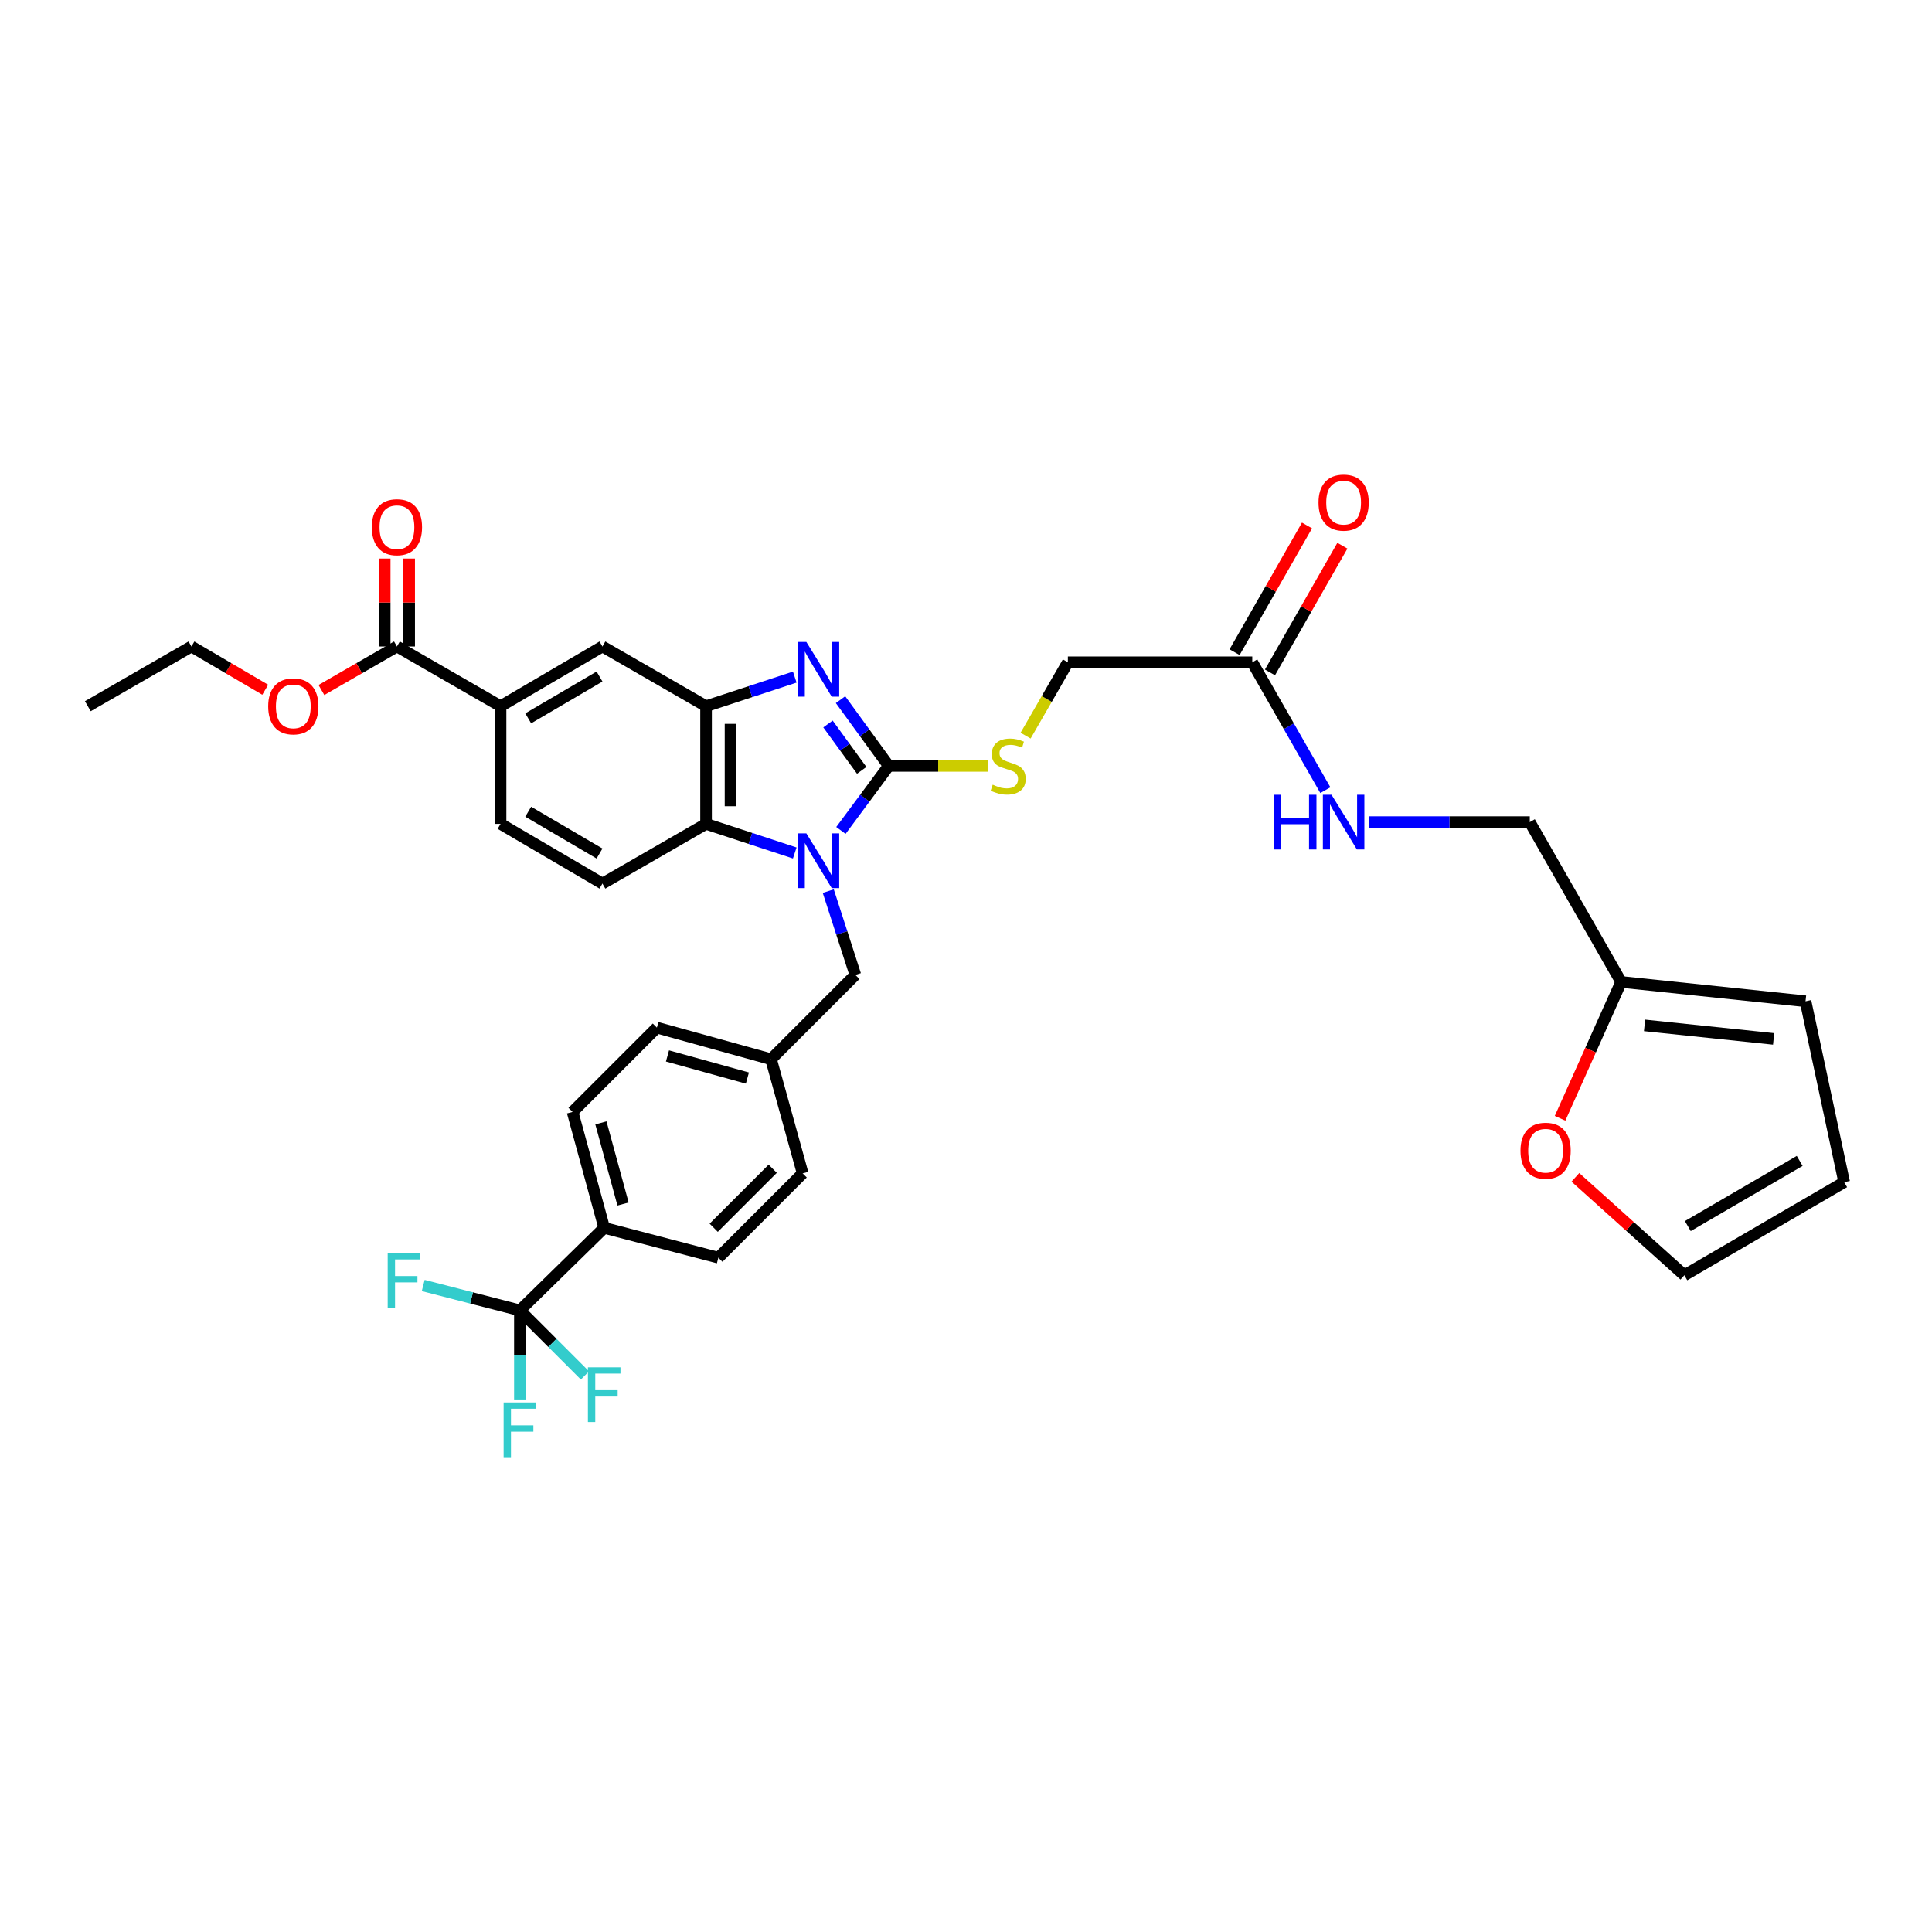 <?xml version='1.0' encoding='iso-8859-1'?>
<svg version='1.1' baseProfile='full'
              xmlns='http://www.w3.org/2000/svg'
                      xmlns:rdkit='http://www.rdkit.org/xml'
                      xmlns:xlink='http://www.w3.org/1999/xlink'
                  xml:space='preserve'
width='1000px' height='1000px' viewBox='0 0 1000 1000'>
<!-- END OF HEADER -->
<rect style='opacity:1.0;fill:#FFFFFF;stroke:none' width='1000' height='1000' x='0' y='0'> </rect>
<path class='bond-0' d='M 365.456,365.529 L 365.456,426.437' style='fill:none;fill-rule:evenodd;stroke:#000000;stroke-width:6px;stroke-linecap:butt;stroke-linejoin:miter;stroke-opacity:1' />
<path class='bond-0' d='M 378.115,374.665 L 378.115,417.3' style='fill:none;fill-rule:evenodd;stroke:#000000;stroke-width:6px;stroke-linecap:butt;stroke-linejoin:miter;stroke-opacity:1' />
<path class='bond-1' d='M 365.456,365.529 L 388.41,357.996' style='fill:none;fill-rule:evenodd;stroke:#000000;stroke-width:6px;stroke-linecap:butt;stroke-linejoin:miter;stroke-opacity:1' />
<path class='bond-1' d='M 388.41,357.996 L 411.365,350.463' style='fill:none;fill-rule:evenodd;stroke:#0000FF;stroke-width:6px;stroke-linecap:butt;stroke-linejoin:miter;stroke-opacity:1' />
<path class='bond-2' d='M 365.456,365.529 L 311.82,334.615' style='fill:none;fill-rule:evenodd;stroke:#000000;stroke-width:6px;stroke-linecap:butt;stroke-linejoin:miter;stroke-opacity:1' />
<path class='bond-3' d='M 365.456,426.437 L 388.41,433.97' style='fill:none;fill-rule:evenodd;stroke:#000000;stroke-width:6px;stroke-linecap:butt;stroke-linejoin:miter;stroke-opacity:1' />
<path class='bond-3' d='M 388.41,433.97 L 411.365,441.503' style='fill:none;fill-rule:evenodd;stroke:#0000FF;stroke-width:6px;stroke-linecap:butt;stroke-linejoin:miter;stroke-opacity:1' />
<path class='bond-4' d='M 365.456,426.437 L 311.82,457.344' style='fill:none;fill-rule:evenodd;stroke:#000000;stroke-width:6px;stroke-linecap:butt;stroke-linejoin:miter;stroke-opacity:1' />
<path class='bond-5' d='M 435.255,429.842 L 447.628,413.139' style='fill:none;fill-rule:evenodd;stroke:#0000FF;stroke-width:6px;stroke-linecap:butt;stroke-linejoin:miter;stroke-opacity:1' />
<path class='bond-5' d='M 447.628,413.139 L 460,396.436' style='fill:none;fill-rule:evenodd;stroke:#000000;stroke-width:6px;stroke-linecap:butt;stroke-linejoin:miter;stroke-opacity:1' />
<path class='bond-6' d='M 428.713,461.242 L 435.72,482.929' style='fill:none;fill-rule:evenodd;stroke:#0000FF;stroke-width:6px;stroke-linecap:butt;stroke-linejoin:miter;stroke-opacity:1' />
<path class='bond-6' d='M 435.72,482.929 L 442.728,504.616' style='fill:none;fill-rule:evenodd;stroke:#000000;stroke-width:6px;stroke-linecap:butt;stroke-linejoin:miter;stroke-opacity:1' />
<path class='bond-7' d='M 460,396.436 L 447.529,379.289' style='fill:none;fill-rule:evenodd;stroke:#000000;stroke-width:6px;stroke-linecap:butt;stroke-linejoin:miter;stroke-opacity:1' />
<path class='bond-7' d='M 447.529,379.289 L 435.058,362.142' style='fill:none;fill-rule:evenodd;stroke:#0000FF;stroke-width:6px;stroke-linecap:butt;stroke-linejoin:miter;stroke-opacity:1' />
<path class='bond-7' d='M 446.021,398.738 L 437.292,386.734' style='fill:none;fill-rule:evenodd;stroke:#000000;stroke-width:6px;stroke-linecap:butt;stroke-linejoin:miter;stroke-opacity:1' />
<path class='bond-7' d='M 437.292,386.734 L 428.562,374.731' style='fill:none;fill-rule:evenodd;stroke:#0000FF;stroke-width:6px;stroke-linecap:butt;stroke-linejoin:miter;stroke-opacity:1' />
<path class='bond-8' d='M 460,396.436 L 485.598,396.436' style='fill:none;fill-rule:evenodd;stroke:#000000;stroke-width:6px;stroke-linecap:butt;stroke-linejoin:miter;stroke-opacity:1' />
<path class='bond-8' d='M 485.598,396.436 L 511.196,396.436' style='fill:none;fill-rule:evenodd;stroke:#CCCC00;stroke-width:6px;stroke-linecap:butt;stroke-linejoin:miter;stroke-opacity:1' />
<path class='bond-9' d='M 530.85,380.769 L 541.789,361.785' style='fill:none;fill-rule:evenodd;stroke:#CCCC00;stroke-width:6px;stroke-linecap:butt;stroke-linejoin:miter;stroke-opacity:1' />
<path class='bond-9' d='M 541.789,361.785 L 552.729,342.8' style='fill:none;fill-rule:evenodd;stroke:#000000;stroke-width:6px;stroke-linecap:butt;stroke-linejoin:miter;stroke-opacity:1' />
<path class='bond-10' d='M 552.729,342.8 L 648.179,342.8' style='fill:none;fill-rule:evenodd;stroke:#000000;stroke-width:6px;stroke-linecap:butt;stroke-linejoin:miter;stroke-opacity:1' />
<path class='bond-11' d='M 311.82,334.615 L 259.091,365.529' style='fill:none;fill-rule:evenodd;stroke:#000000;stroke-width:6px;stroke-linecap:butt;stroke-linejoin:miter;stroke-opacity:1' />
<path class='bond-11' d='M 310.313,350.172 L 273.403,371.812' style='fill:none;fill-rule:evenodd;stroke:#000000;stroke-width:6px;stroke-linecap:butt;stroke-linejoin:miter;stroke-opacity:1' />
<path class='bond-12' d='M 259.091,365.529 L 259.091,426.437' style='fill:none;fill-rule:evenodd;stroke:#000000;stroke-width:6px;stroke-linecap:butt;stroke-linejoin:miter;stroke-opacity:1' />
<path class='bond-13' d='M 259.091,365.529 L 205.455,334.615' style='fill:none;fill-rule:evenodd;stroke:#000000;stroke-width:6px;stroke-linecap:butt;stroke-linejoin:miter;stroke-opacity:1' />
<path class='bond-14' d='M 259.091,426.437 L 311.82,457.344' style='fill:none;fill-rule:evenodd;stroke:#000000;stroke-width:6px;stroke-linecap:butt;stroke-linejoin:miter;stroke-opacity:1' />
<path class='bond-14' d='M 273.402,420.152 L 310.312,441.787' style='fill:none;fill-rule:evenodd;stroke:#000000;stroke-width:6px;stroke-linecap:butt;stroke-linejoin:miter;stroke-opacity:1' />
<path class='bond-15' d='M 205.455,334.615 L 185.911,345.879' style='fill:none;fill-rule:evenodd;stroke:#000000;stroke-width:6px;stroke-linecap:butt;stroke-linejoin:miter;stroke-opacity:1' />
<path class='bond-15' d='M 185.911,345.879 L 166.367,357.144' style='fill:none;fill-rule:evenodd;stroke:#FF0000;stroke-width:6px;stroke-linecap:butt;stroke-linejoin:miter;stroke-opacity:1' />
<path class='bond-16' d='M 211.785,334.615 L 211.785,311.86' style='fill:none;fill-rule:evenodd;stroke:#000000;stroke-width:6px;stroke-linecap:butt;stroke-linejoin:miter;stroke-opacity:1' />
<path class='bond-16' d='M 211.785,311.86 L 211.785,289.105' style='fill:none;fill-rule:evenodd;stroke:#FF0000;stroke-width:6px;stroke-linecap:butt;stroke-linejoin:miter;stroke-opacity:1' />
<path class='bond-16' d='M 199.126,334.615 L 199.126,311.86' style='fill:none;fill-rule:evenodd;stroke:#000000;stroke-width:6px;stroke-linecap:butt;stroke-linejoin:miter;stroke-opacity:1' />
<path class='bond-16' d='M 199.126,311.86 L 199.126,289.105' style='fill:none;fill-rule:evenodd;stroke:#FF0000;stroke-width:6px;stroke-linecap:butt;stroke-linejoin:miter;stroke-opacity:1' />
<path class='bond-17' d='M 137.291,357.011 L 118.191,345.813' style='fill:none;fill-rule:evenodd;stroke:#FF0000;stroke-width:6px;stroke-linecap:butt;stroke-linejoin:miter;stroke-opacity:1' />
<path class='bond-17' d='M 118.191,345.813 L 99.091,334.615' style='fill:none;fill-rule:evenodd;stroke:#000000;stroke-width:6px;stroke-linecap:butt;stroke-linejoin:miter;stroke-opacity:1' />
<path class='bond-18' d='M 99.091,334.615 L 45.455,365.529' style='fill:none;fill-rule:evenodd;stroke:#000000;stroke-width:6px;stroke-linecap:butt;stroke-linejoin:miter;stroke-opacity:1' />
<path class='bond-19' d='M 871.816,660.074 L 954.545,611.888' style='fill:none;fill-rule:evenodd;stroke:#000000;stroke-width:6px;stroke-linecap:butt;stroke-linejoin:miter;stroke-opacity:1' />
<path class='bond-19' d='M 873.607,634.615 L 931.518,600.885' style='fill:none;fill-rule:evenodd;stroke:#000000;stroke-width:6px;stroke-linecap:butt;stroke-linejoin:miter;stroke-opacity:1' />
<path class='bond-20' d='M 871.816,660.074 L 843.616,634.729' style='fill:none;fill-rule:evenodd;stroke:#000000;stroke-width:6px;stroke-linecap:butt;stroke-linejoin:miter;stroke-opacity:1' />
<path class='bond-20' d='M 843.616,634.729 L 815.416,609.384' style='fill:none;fill-rule:evenodd;stroke:#FF0000;stroke-width:6px;stroke-linecap:butt;stroke-linejoin:miter;stroke-opacity:1' />
<path class='bond-21' d='M 442.728,504.616 L 399.092,548.252' style='fill:none;fill-rule:evenodd;stroke:#000000;stroke-width:6px;stroke-linecap:butt;stroke-linejoin:miter;stroke-opacity:1' />
<path class='bond-22' d='M 399.092,548.252 L 339.999,531.894' style='fill:none;fill-rule:evenodd;stroke:#000000;stroke-width:6px;stroke-linecap:butt;stroke-linejoin:miter;stroke-opacity:1' />
<path class='bond-22' d='M 386.851,557.998 L 345.486,546.547' style='fill:none;fill-rule:evenodd;stroke:#000000;stroke-width:6px;stroke-linecap:butt;stroke-linejoin:miter;stroke-opacity:1' />
<path class='bond-23' d='M 399.092,548.252 L 415.457,607.345' style='fill:none;fill-rule:evenodd;stroke:#000000;stroke-width:6px;stroke-linecap:butt;stroke-linejoin:miter;stroke-opacity:1' />
<path class='bond-24' d='M 339.999,531.894 L 296.363,575.53' style='fill:none;fill-rule:evenodd;stroke:#000000;stroke-width:6px;stroke-linecap:butt;stroke-linejoin:miter;stroke-opacity:1' />
<path class='bond-25' d='M 296.363,575.53 L 312.727,635.531' style='fill:none;fill-rule:evenodd;stroke:#000000;stroke-width:6px;stroke-linecap:butt;stroke-linejoin:miter;stroke-opacity:1' />
<path class='bond-25' d='M 311.03,581.2 L 322.485,623.2' style='fill:none;fill-rule:evenodd;stroke:#000000;stroke-width:6px;stroke-linecap:butt;stroke-linejoin:miter;stroke-opacity:1' />
<path class='bond-26' d='M 312.727,635.531 L 371.821,650.981' style='fill:none;fill-rule:evenodd;stroke:#000000;stroke-width:6px;stroke-linecap:butt;stroke-linejoin:miter;stroke-opacity:1' />
<path class='bond-27' d='M 312.727,635.531 L 269.092,678.252' style='fill:none;fill-rule:evenodd;stroke:#000000;stroke-width:6px;stroke-linecap:butt;stroke-linejoin:miter;stroke-opacity:1' />
<path class='bond-28' d='M 371.821,650.981 L 415.457,607.345' style='fill:none;fill-rule:evenodd;stroke:#000000;stroke-width:6px;stroke-linecap:butt;stroke-linejoin:miter;stroke-opacity:1' />
<path class='bond-28' d='M 369.415,635.485 L 399.96,604.939' style='fill:none;fill-rule:evenodd;stroke:#000000;stroke-width:6px;stroke-linecap:butt;stroke-linejoin:miter;stroke-opacity:1' />
<path class='bond-29' d='M 269.092,678.252 L 285.928,695.089' style='fill:none;fill-rule:evenodd;stroke:#000000;stroke-width:6px;stroke-linecap:butt;stroke-linejoin:miter;stroke-opacity:1' />
<path class='bond-29' d='M 285.928,695.089 L 302.765,711.926' style='fill:none;fill-rule:evenodd;stroke:#33CCCC;stroke-width:6px;stroke-linecap:butt;stroke-linejoin:miter;stroke-opacity:1' />
<path class='bond-30' d='M 269.092,678.252 L 269.092,701.31' style='fill:none;fill-rule:evenodd;stroke:#000000;stroke-width:6px;stroke-linecap:butt;stroke-linejoin:miter;stroke-opacity:1' />
<path class='bond-30' d='M 269.092,701.31 L 269.092,724.369' style='fill:none;fill-rule:evenodd;stroke:#33CCCC;stroke-width:6px;stroke-linecap:butt;stroke-linejoin:miter;stroke-opacity:1' />
<path class='bond-31' d='M 269.092,678.252 L 244.076,671.811' style='fill:none;fill-rule:evenodd;stroke:#000000;stroke-width:6px;stroke-linecap:butt;stroke-linejoin:miter;stroke-opacity:1' />
<path class='bond-31' d='M 244.076,671.811 L 219.06,665.369' style='fill:none;fill-rule:evenodd;stroke:#33CCCC;stroke-width:6px;stroke-linecap:butt;stroke-linejoin:miter;stroke-opacity:1' />
<path class='bond-32' d='M 954.545,611.888 L 934.545,518.251' style='fill:none;fill-rule:evenodd;stroke:#000000;stroke-width:6px;stroke-linecap:butt;stroke-linejoin:miter;stroke-opacity:1' />
<path class='bond-33' d='M 934.545,518.251 L 839.095,508.251' style='fill:none;fill-rule:evenodd;stroke:#000000;stroke-width:6px;stroke-linecap:butt;stroke-linejoin:miter;stroke-opacity:1' />
<path class='bond-33' d='M 918.029,537.734 L 851.214,530.734' style='fill:none;fill-rule:evenodd;stroke:#000000;stroke-width:6px;stroke-linecap:butt;stroke-linejoin:miter;stroke-opacity:1' />
<path class='bond-34' d='M 839.095,508.251 L 823.291,543.535' style='fill:none;fill-rule:evenodd;stroke:#000000;stroke-width:6px;stroke-linecap:butt;stroke-linejoin:miter;stroke-opacity:1' />
<path class='bond-34' d='M 823.291,543.535 L 807.487,578.82' style='fill:none;fill-rule:evenodd;stroke:#FF0000;stroke-width:6px;stroke-linecap:butt;stroke-linejoin:miter;stroke-opacity:1' />
<path class='bond-35' d='M 839.095,508.251 L 791.816,425.529' style='fill:none;fill-rule:evenodd;stroke:#000000;stroke-width:6px;stroke-linecap:butt;stroke-linejoin:miter;stroke-opacity:1' />
<path class='bond-36' d='M 791.816,425.529 L 750.212,425.529' style='fill:none;fill-rule:evenodd;stroke:#000000;stroke-width:6px;stroke-linecap:butt;stroke-linejoin:miter;stroke-opacity:1' />
<path class='bond-36' d='M 750.212,425.529 L 708.607,425.529' style='fill:none;fill-rule:evenodd;stroke:#0000FF;stroke-width:6px;stroke-linecap:butt;stroke-linejoin:miter;stroke-opacity:1' />
<path class='bond-37' d='M 686.005,408.987 L 667.092,375.894' style='fill:none;fill-rule:evenodd;stroke:#0000FF;stroke-width:6px;stroke-linecap:butt;stroke-linejoin:miter;stroke-opacity:1' />
<path class='bond-37' d='M 667.092,375.894 L 648.179,342.8' style='fill:none;fill-rule:evenodd;stroke:#000000;stroke-width:6px;stroke-linecap:butt;stroke-linejoin:miter;stroke-opacity:1' />
<path class='bond-38' d='M 657.338,348.034 L 676.079,315.241' style='fill:none;fill-rule:evenodd;stroke:#000000;stroke-width:6px;stroke-linecap:butt;stroke-linejoin:miter;stroke-opacity:1' />
<path class='bond-38' d='M 676.079,315.241 L 694.82,282.448' style='fill:none;fill-rule:evenodd;stroke:#FF0000;stroke-width:6px;stroke-linecap:butt;stroke-linejoin:miter;stroke-opacity:1' />
<path class='bond-38' d='M 639.021,337.566 L 657.762,304.773' style='fill:none;fill-rule:evenodd;stroke:#000000;stroke-width:6px;stroke-linecap:butt;stroke-linejoin:miter;stroke-opacity:1' />
<path class='bond-38' d='M 657.762,304.773 L 676.503,271.98' style='fill:none;fill-rule:evenodd;stroke:#FF0000;stroke-width:6px;stroke-linecap:butt;stroke-linejoin:miter;stroke-opacity:1' />
<path  class='atom-2' d='M 417.375 431.37
L 426.655 446.37
Q 427.575 447.85, 429.055 450.53
Q 430.535 453.21, 430.615 453.37
L 430.615 431.37
L 434.375 431.37
L 434.375 459.69
L 430.495 459.69
L 420.535 443.29
Q 419.375 441.37, 418.135 439.17
Q 416.935 436.97, 416.575 436.29
L 416.575 459.69
L 412.895 459.69
L 412.895 431.37
L 417.375 431.37
' fill='#0000FF'/>
<path  class='atom-4' d='M 417.375 332.276
L 426.655 347.276
Q 427.575 348.756, 429.055 351.436
Q 430.535 354.116, 430.615 354.276
L 430.615 332.276
L 434.375 332.276
L 434.375 360.596
L 430.495 360.596
L 420.535 344.196
Q 419.375 342.276, 418.135 340.076
Q 416.935 337.876, 416.575 337.196
L 416.575 360.596
L 412.895 360.596
L 412.895 332.276
L 417.375 332.276
' fill='#0000FF'/>
<path  class='atom-5' d='M 513.822 406.156
Q 514.142 406.276, 515.462 406.836
Q 516.782 407.396, 518.222 407.756
Q 519.702 408.076, 521.142 408.076
Q 523.822 408.076, 525.382 406.796
Q 526.942 405.476, 526.942 403.196
Q 526.942 401.636, 526.142 400.676
Q 525.382 399.716, 524.182 399.196
Q 522.982 398.676, 520.982 398.076
Q 518.462 397.316, 516.942 396.596
Q 515.462 395.876, 514.382 394.356
Q 513.342 392.836, 513.342 390.276
Q 513.342 386.716, 515.742 384.516
Q 518.182 382.316, 522.982 382.316
Q 526.262 382.316, 529.982 383.876
L 529.062 386.956
Q 525.662 385.556, 523.102 385.556
Q 520.342 385.556, 518.822 386.716
Q 517.302 387.836, 517.342 389.796
Q 517.342 391.316, 518.102 392.236
Q 518.902 393.156, 520.022 393.676
Q 521.182 394.196, 523.102 394.796
Q 525.662 395.596, 527.182 396.396
Q 528.702 397.196, 529.782 398.836
Q 530.902 400.436, 530.902 403.196
Q 530.902 407.116, 528.262 409.236
Q 525.662 411.316, 521.302 411.316
Q 518.782 411.316, 516.862 410.756
Q 514.982 410.236, 512.742 409.316
L 513.822 406.156
' fill='#CCCC00'/>
<path  class='atom-12' d='M 138.819 365.609
Q 138.819 358.809, 142.179 355.009
Q 145.539 351.209, 151.819 351.209
Q 158.099 351.209, 161.459 355.009
Q 164.819 358.809, 164.819 365.609
Q 164.819 372.489, 161.419 376.409
Q 158.019 380.289, 151.819 380.289
Q 145.579 380.289, 142.179 376.409
Q 138.819 372.529, 138.819 365.609
M 151.819 377.089
Q 156.139 377.089, 158.459 374.209
Q 160.819 371.289, 160.819 365.609
Q 160.819 360.049, 158.459 357.249
Q 156.139 354.409, 151.819 354.409
Q 147.499 354.409, 145.139 357.209
Q 142.819 360.009, 142.819 365.609
Q 142.819 371.329, 145.139 374.209
Q 147.499 377.089, 151.819 377.089
' fill='#FF0000'/>
<path  class='atom-13' d='M 192.455 272.88
Q 192.455 266.08, 195.815 262.28
Q 199.175 258.48, 205.455 258.48
Q 211.735 258.48, 215.095 262.28
Q 218.455 266.08, 218.455 272.88
Q 218.455 279.76, 215.055 283.68
Q 211.655 287.56, 205.455 287.56
Q 199.215 287.56, 195.815 283.68
Q 192.455 279.8, 192.455 272.88
M 205.455 284.36
Q 209.775 284.36, 212.095 281.48
Q 214.455 278.56, 214.455 272.88
Q 214.455 267.32, 212.095 264.52
Q 209.775 261.68, 205.455 261.68
Q 201.135 261.68, 198.775 264.48
Q 196.455 267.28, 196.455 272.88
Q 196.455 278.6, 198.775 281.48
Q 201.135 284.36, 205.455 284.36
' fill='#FF0000'/>
<path  class='atom-25' d='M 304.307 707.728
L 321.147 707.728
L 321.147 710.968
L 308.107 710.968
L 308.107 719.568
L 319.707 719.568
L 319.707 722.848
L 308.107 722.848
L 308.107 736.048
L 304.307 736.048
L 304.307 707.728
' fill='#33CCCC'/>
<path  class='atom-26' d='M 260.672 725.914
L 277.512 725.914
L 277.512 729.154
L 264.472 729.154
L 264.472 737.754
L 276.072 737.754
L 276.072 741.034
L 264.472 741.034
L 264.472 754.234
L 260.672 754.234
L 260.672 725.914
' fill='#33CCCC'/>
<path  class='atom-27' d='M 200.671 648.642
L 217.511 648.642
L 217.511 651.882
L 204.471 651.882
L 204.471 660.482
L 216.071 660.482
L 216.071 663.762
L 204.471 663.762
L 204.471 676.962
L 200.671 676.962
L 200.671 648.642
' fill='#33CCCC'/>
<path  class='atom-31' d='M 787.002 595.61
Q 787.002 588.81, 790.362 585.01
Q 793.722 581.21, 800.002 581.21
Q 806.282 581.21, 809.642 585.01
Q 813.002 588.81, 813.002 595.61
Q 813.002 602.49, 809.602 606.41
Q 806.202 610.29, 800.002 610.29
Q 793.762 610.29, 790.362 606.41
Q 787.002 602.53, 787.002 595.61
M 800.002 607.09
Q 804.322 607.09, 806.642 604.21
Q 809.002 601.29, 809.002 595.61
Q 809.002 590.05, 806.642 587.25
Q 804.322 584.41, 800.002 584.41
Q 795.682 584.41, 793.322 587.21
Q 791.002 590.01, 791.002 595.61
Q 791.002 601.33, 793.322 604.21
Q 795.682 607.09, 800.002 607.09
' fill='#FF0000'/>
<path  class='atom-33' d='M 659.238 411.369
L 663.078 411.369
L 663.078 423.409
L 677.558 423.409
L 677.558 411.369
L 681.398 411.369
L 681.398 439.689
L 677.558 439.689
L 677.558 426.609
L 663.078 426.609
L 663.078 439.689
L 659.238 439.689
L 659.238 411.369
' fill='#0000FF'/>
<path  class='atom-33' d='M 689.198 411.369
L 698.478 426.369
Q 699.398 427.849, 700.878 430.529
Q 702.358 433.209, 702.438 433.369
L 702.438 411.369
L 706.198 411.369
L 706.198 439.689
L 702.318 439.689
L 692.358 423.289
Q 691.198 421.369, 689.958 419.169
Q 688.758 416.969, 688.398 416.289
L 688.398 439.689
L 684.718 439.689
L 684.718 411.369
L 689.198 411.369
' fill='#0000FF'/>
<path  class='atom-35' d='M 682.458 260.151
Q 682.458 253.351, 685.818 249.551
Q 689.178 245.751, 695.458 245.751
Q 701.738 245.751, 705.098 249.551
Q 708.458 253.351, 708.458 260.151
Q 708.458 267.031, 705.058 270.951
Q 701.658 274.831, 695.458 274.831
Q 689.218 274.831, 685.818 270.951
Q 682.458 267.071, 682.458 260.151
M 695.458 271.631
Q 699.778 271.631, 702.098 268.751
Q 704.458 265.831, 704.458 260.151
Q 704.458 254.591, 702.098 251.791
Q 699.778 248.951, 695.458 248.951
Q 691.138 248.951, 688.778 251.751
Q 686.458 254.551, 686.458 260.151
Q 686.458 265.871, 688.778 268.751
Q 691.138 271.631, 695.458 271.631
' fill='#FF0000'/>
</svg>
